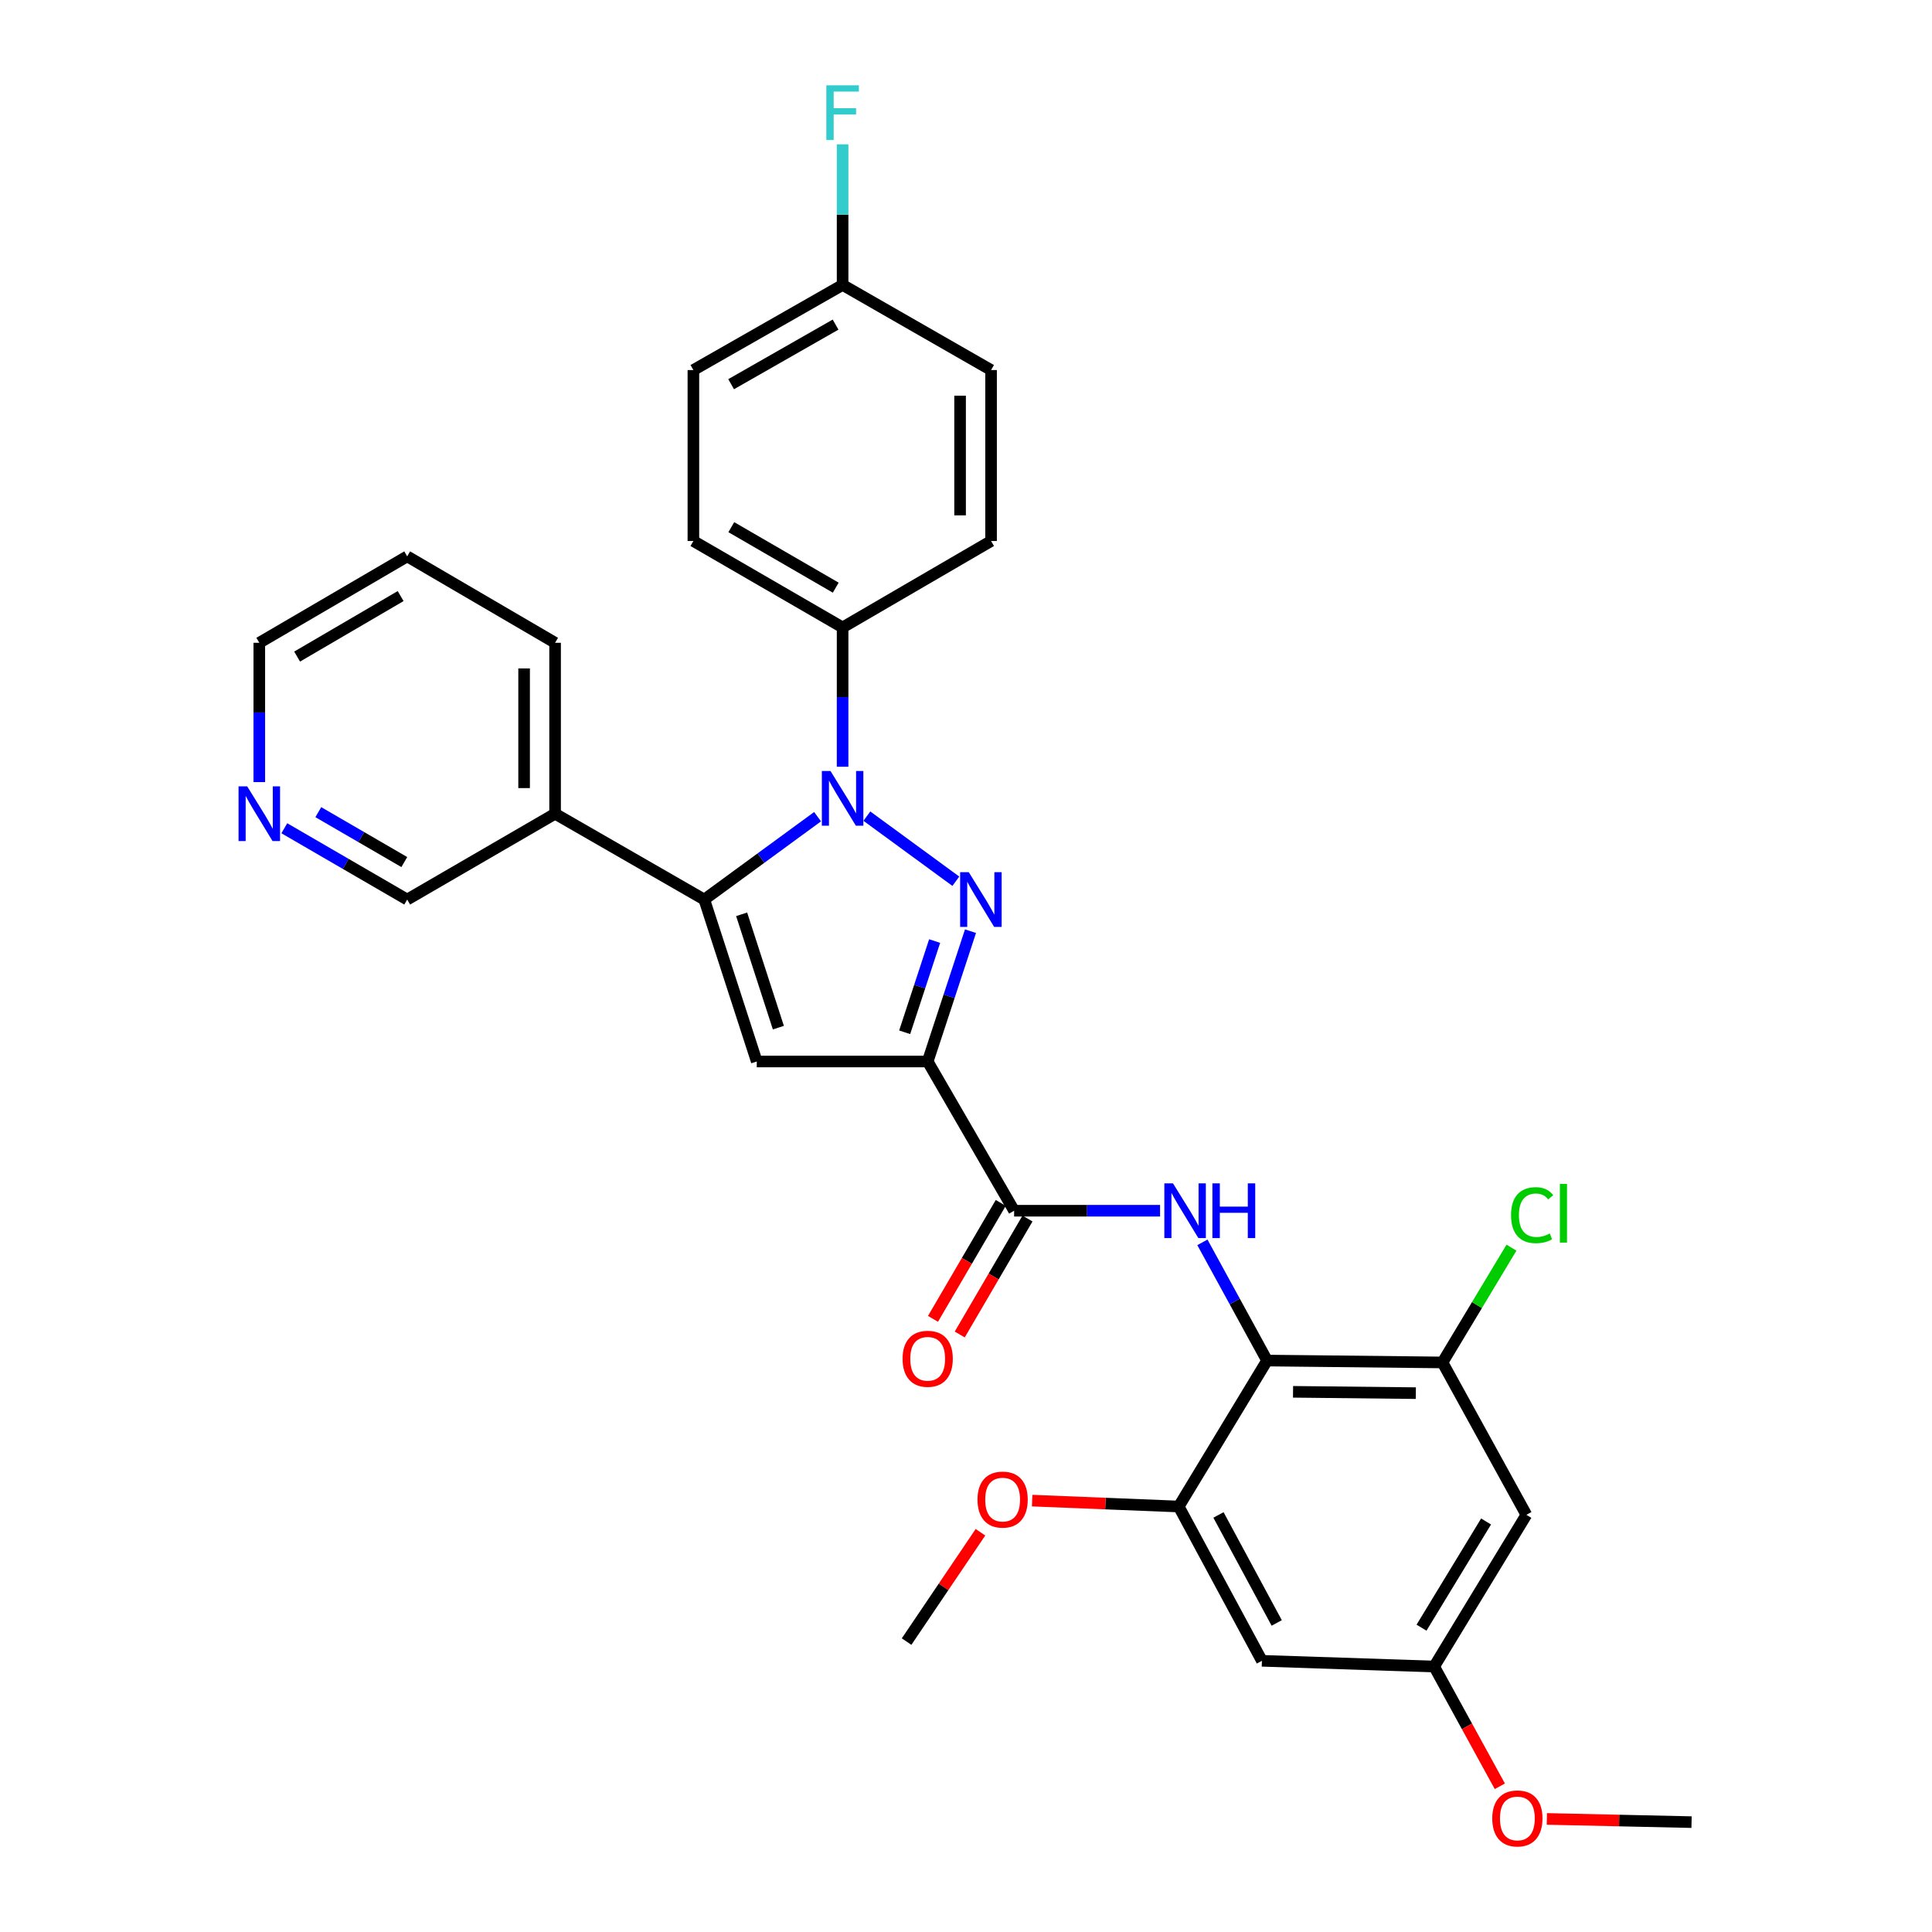 <?xml version='1.0' encoding='iso-8859-1'?>
<svg version='1.1' baseProfile='full'
              xmlns='http://www.w3.org/2000/svg'
                      xmlns:rdkit='http://www.rdkit.org/xml'
                      xmlns:xlink='http://www.w3.org/1999/xlink'
                  xml:space='preserve'
width='1000px' height='1000px' viewBox='0 0 1000 1000'>
<!-- END OF HEADER -->
<rect style='opacity:1.0;fill:#FFFFFF;stroke:none' width='1000' height='1000' x='0' y='0'> </rect>
<path class='bond-0' d='M 494.745,456.13 L 448.684,422.426' style='fill:none;fill-rule:evenodd;stroke:#0000FF;stroke-width:6px;stroke-linecap:butt;stroke-linejoin:miter;stroke-opacity:1' />
<path class='bond-1' d='M 502.327,481.977 L 491.249,515.702' style='fill:none;fill-rule:evenodd;stroke:#0000FF;stroke-width:6px;stroke-linecap:butt;stroke-linejoin:miter;stroke-opacity:1' />
<path class='bond-1' d='M 491.249,515.702 L 480.171,549.427' style='fill:none;fill-rule:evenodd;stroke:#000000;stroke-width:6px;stroke-linecap:butt;stroke-linejoin:miter;stroke-opacity:1' />
<path class='bond-1' d='M 483.766,487.089 L 476.012,510.697' style='fill:none;fill-rule:evenodd;stroke:#0000FF;stroke-width:6px;stroke-linecap:butt;stroke-linejoin:miter;stroke-opacity:1' />
<path class='bond-1' d='M 476.012,510.697 L 468.257,534.305' style='fill:none;fill-rule:evenodd;stroke:#000000;stroke-width:6px;stroke-linecap:butt;stroke-linejoin:miter;stroke-opacity:1' />
<path class='bond-2' d='M 423.171,422.717 L 393.854,444.164' style='fill:none;fill-rule:evenodd;stroke:#0000FF;stroke-width:6px;stroke-linecap:butt;stroke-linejoin:miter;stroke-opacity:1' />
<path class='bond-2' d='M 393.854,444.164 L 364.537,465.611' style='fill:none;fill-rule:evenodd;stroke:#000000;stroke-width:6px;stroke-linecap:butt;stroke-linejoin:miter;stroke-opacity:1' />
<path class='bond-9' d='M 436.129,396.866 L 436.129,360.814' style='fill:none;fill-rule:evenodd;stroke:#0000FF;stroke-width:6px;stroke-linecap:butt;stroke-linejoin:miter;stroke-opacity:1' />
<path class='bond-9' d='M 436.129,360.814 L 436.129,324.762' style='fill:none;fill-rule:evenodd;stroke:#000000;stroke-width:6px;stroke-linecap:butt;stroke-linejoin:miter;stroke-opacity:1' />
<path class='bond-3' d='M 480.171,549.427 L 391.703,549.427' style='fill:none;fill-rule:evenodd;stroke:#000000;stroke-width:6px;stroke-linecap:butt;stroke-linejoin:miter;stroke-opacity:1' />
<path class='bond-5' d='M 480.171,549.427 L 524.908,626.668' style='fill:none;fill-rule:evenodd;stroke:#000000;stroke-width:6px;stroke-linecap:butt;stroke-linejoin:miter;stroke-opacity:1' />
<path class='bond-10' d='M 364.537,465.611 L 287.314,421.186' style='fill:none;fill-rule:evenodd;stroke:#000000;stroke-width:6px;stroke-linecap:butt;stroke-linejoin:miter;stroke-opacity:1' />
<path class='bond-31' d='M 364.537,465.611 L 391.703,549.427' style='fill:none;fill-rule:evenodd;stroke:#000000;stroke-width:6px;stroke-linecap:butt;stroke-linejoin:miter;stroke-opacity:1' />
<path class='bond-31' d='M 383.868,473.239 L 402.885,531.91' style='fill:none;fill-rule:evenodd;stroke:#000000;stroke-width:6px;stroke-linecap:butt;stroke-linejoin:miter;stroke-opacity:1' />
<path class='bond-4' d='M 655.831,704.221 L 639.095,673.629' style='fill:none;fill-rule:evenodd;stroke:#000000;stroke-width:6px;stroke-linecap:butt;stroke-linejoin:miter;stroke-opacity:1' />
<path class='bond-4' d='M 639.095,673.629 L 622.358,643.038' style='fill:none;fill-rule:evenodd;stroke:#0000FF;stroke-width:6px;stroke-linecap:butt;stroke-linejoin:miter;stroke-opacity:1' />
<path class='bond-7' d='M 655.831,704.221 L 746.624,705.201' style='fill:none;fill-rule:evenodd;stroke:#000000;stroke-width:6px;stroke-linecap:butt;stroke-linejoin:miter;stroke-opacity:1' />
<path class='bond-7' d='M 669.277,720.405 L 732.832,721.091' style='fill:none;fill-rule:evenodd;stroke:#000000;stroke-width:6px;stroke-linecap:butt;stroke-linejoin:miter;stroke-opacity:1' />
<path class='bond-8' d='M 655.831,704.221 L 610.105,779.768' style='fill:none;fill-rule:evenodd;stroke:#000000;stroke-width:6px;stroke-linecap:butt;stroke-linejoin:miter;stroke-opacity:1' />
<path class='bond-6' d='M 524.908,626.668 L 562.679,626.668' style='fill:none;fill-rule:evenodd;stroke:#000000;stroke-width:6px;stroke-linecap:butt;stroke-linejoin:miter;stroke-opacity:1' />
<path class='bond-6' d='M 562.679,626.668 L 600.449,626.668' style='fill:none;fill-rule:evenodd;stroke:#0000FF;stroke-width:6px;stroke-linecap:butt;stroke-linejoin:miter;stroke-opacity:1' />
<path class='bond-14' d='M 517.984,622.622 L 500.448,652.631' style='fill:none;fill-rule:evenodd;stroke:#000000;stroke-width:6px;stroke-linecap:butt;stroke-linejoin:miter;stroke-opacity:1' />
<path class='bond-14' d='M 500.448,652.631 L 482.911,682.64' style='fill:none;fill-rule:evenodd;stroke:#FF0000;stroke-width:6px;stroke-linecap:butt;stroke-linejoin:miter;stroke-opacity:1' />
<path class='bond-14' d='M 531.831,630.714 L 514.295,660.723' style='fill:none;fill-rule:evenodd;stroke:#000000;stroke-width:6px;stroke-linecap:butt;stroke-linejoin:miter;stroke-opacity:1' />
<path class='bond-14' d='M 514.295,660.723 L 496.758,690.732' style='fill:none;fill-rule:evenodd;stroke:#FF0000;stroke-width:6px;stroke-linecap:butt;stroke-linejoin:miter;stroke-opacity:1' />
<path class='bond-11' d='M 746.624,705.201 L 790.051,784.072' style='fill:none;fill-rule:evenodd;stroke:#000000;stroke-width:6px;stroke-linecap:butt;stroke-linejoin:miter;stroke-opacity:1' />
<path class='bond-18' d='M 746.624,705.201 L 764.483,675.49' style='fill:none;fill-rule:evenodd;stroke:#000000;stroke-width:6px;stroke-linecap:butt;stroke-linejoin:miter;stroke-opacity:1' />
<path class='bond-18' d='M 764.483,675.49 L 782.342,645.779' style='fill:none;fill-rule:evenodd;stroke:#00CC00;stroke-width:6px;stroke-linecap:butt;stroke-linejoin:miter;stroke-opacity:1' />
<path class='bond-12' d='M 610.105,779.768 L 653.167,859.629' style='fill:none;fill-rule:evenodd;stroke:#000000;stroke-width:6px;stroke-linecap:butt;stroke-linejoin:miter;stroke-opacity:1' />
<path class='bond-12' d='M 630.681,784.136 L 660.824,840.038' style='fill:none;fill-rule:evenodd;stroke:#000000;stroke-width:6px;stroke-linecap:butt;stroke-linejoin:miter;stroke-opacity:1' />
<path class='bond-19' d='M 610.105,779.768 L 572.171,778.244' style='fill:none;fill-rule:evenodd;stroke:#000000;stroke-width:6px;stroke-linecap:butt;stroke-linejoin:miter;stroke-opacity:1' />
<path class='bond-19' d='M 572.171,778.244 L 534.237,776.72' style='fill:none;fill-rule:evenodd;stroke:#FF0000;stroke-width:6px;stroke-linecap:butt;stroke-linejoin:miter;stroke-opacity:1' />
<path class='bond-16' d='M 436.129,324.762 L 358.897,280.025' style='fill:none;fill-rule:evenodd;stroke:#000000;stroke-width:6px;stroke-linecap:butt;stroke-linejoin:miter;stroke-opacity:1' />
<path class='bond-16' d='M 432.583,304.174 L 378.52,272.858' style='fill:none;fill-rule:evenodd;stroke:#000000;stroke-width:6px;stroke-linecap:butt;stroke-linejoin:miter;stroke-opacity:1' />
<path class='bond-17' d='M 436.129,324.762 L 512.977,280.025' style='fill:none;fill-rule:evenodd;stroke:#000000;stroke-width:6px;stroke-linecap:butt;stroke-linejoin:miter;stroke-opacity:1' />
<path class='bond-23' d='M 287.314,421.186 L 210.759,465.611' style='fill:none;fill-rule:evenodd;stroke:#000000;stroke-width:6px;stroke-linecap:butt;stroke-linejoin:miter;stroke-opacity:1' />
<path class='bond-26' d='M 287.314,421.186 L 287.314,332.71' style='fill:none;fill-rule:evenodd;stroke:#000000;stroke-width:6px;stroke-linecap:butt;stroke-linejoin:miter;stroke-opacity:1' />
<path class='bond-26' d='M 271.276,407.914 L 271.276,345.981' style='fill:none;fill-rule:evenodd;stroke:#000000;stroke-width:6px;stroke-linecap:butt;stroke-linejoin:miter;stroke-opacity:1' />
<path class='bond-34' d='M 790.051,784.072 L 742.321,862.596' style='fill:none;fill-rule:evenodd;stroke:#000000;stroke-width:6px;stroke-linecap:butt;stroke-linejoin:miter;stroke-opacity:1' />
<path class='bond-34' d='M 769.187,787.52 L 735.775,842.487' style='fill:none;fill-rule:evenodd;stroke:#000000;stroke-width:6px;stroke-linecap:butt;stroke-linejoin:miter;stroke-opacity:1' />
<path class='bond-13' d='M 653.167,859.629 L 742.321,862.596' style='fill:none;fill-rule:evenodd;stroke:#000000;stroke-width:6px;stroke-linecap:butt;stroke-linejoin:miter;stroke-opacity:1' />
<path class='bond-25' d='M 742.321,862.596 L 759.316,893.587' style='fill:none;fill-rule:evenodd;stroke:#000000;stroke-width:6px;stroke-linecap:butt;stroke-linejoin:miter;stroke-opacity:1' />
<path class='bond-25' d='M 759.316,893.587 L 776.31,924.578' style='fill:none;fill-rule:evenodd;stroke:#FF0000;stroke-width:6px;stroke-linecap:butt;stroke-linejoin:miter;stroke-opacity:1' />
<path class='bond-15' d='M 147.166,428.703 L 178.963,447.157' style='fill:none;fill-rule:evenodd;stroke:#0000FF;stroke-width:6px;stroke-linecap:butt;stroke-linejoin:miter;stroke-opacity:1' />
<path class='bond-15' d='M 178.963,447.157 L 210.759,465.611' style='fill:none;fill-rule:evenodd;stroke:#000000;stroke-width:6px;stroke-linecap:butt;stroke-linejoin:miter;stroke-opacity:1' />
<path class='bond-15' d='M 164.756,420.368 L 187.013,433.286' style='fill:none;fill-rule:evenodd;stroke:#0000FF;stroke-width:6px;stroke-linecap:butt;stroke-linejoin:miter;stroke-opacity:1' />
<path class='bond-15' d='M 187.013,433.286 L 209.271,446.204' style='fill:none;fill-rule:evenodd;stroke:#000000;stroke-width:6px;stroke-linecap:butt;stroke-linejoin:miter;stroke-opacity:1' />
<path class='bond-33' d='M 134.214,404.814 L 134.214,368.762' style='fill:none;fill-rule:evenodd;stroke:#0000FF;stroke-width:6px;stroke-linecap:butt;stroke-linejoin:miter;stroke-opacity:1' />
<path class='bond-33' d='M 134.214,368.762 L 134.214,332.71' style='fill:none;fill-rule:evenodd;stroke:#000000;stroke-width:6px;stroke-linecap:butt;stroke-linejoin:miter;stroke-opacity:1' />
<path class='bond-22' d='M 358.897,280.025 L 358.897,191.54' style='fill:none;fill-rule:evenodd;stroke:#000000;stroke-width:6px;stroke-linecap:butt;stroke-linejoin:miter;stroke-opacity:1' />
<path class='bond-21' d='M 512.977,280.025 L 512.977,191.54' style='fill:none;fill-rule:evenodd;stroke:#000000;stroke-width:6px;stroke-linecap:butt;stroke-linejoin:miter;stroke-opacity:1' />
<path class='bond-21' d='M 496.939,266.752 L 496.939,204.813' style='fill:none;fill-rule:evenodd;stroke:#000000;stroke-width:6px;stroke-linecap:butt;stroke-linejoin:miter;stroke-opacity:1' />
<path class='bond-28' d='M 507.485,793.086 L 488.366,821.386' style='fill:none;fill-rule:evenodd;stroke:#FF0000;stroke-width:6px;stroke-linecap:butt;stroke-linejoin:miter;stroke-opacity:1' />
<path class='bond-28' d='M 488.366,821.386 L 469.247,849.685' style='fill:none;fill-rule:evenodd;stroke:#000000;stroke-width:6px;stroke-linecap:butt;stroke-linejoin:miter;stroke-opacity:1' />
<path class='bond-20' d='M 436.129,147.48 L 512.977,191.54' style='fill:none;fill-rule:evenodd;stroke:#000000;stroke-width:6px;stroke-linecap:butt;stroke-linejoin:miter;stroke-opacity:1' />
<path class='bond-24' d='M 436.129,147.48 L 436.129,111.093' style='fill:none;fill-rule:evenodd;stroke:#000000;stroke-width:6px;stroke-linecap:butt;stroke-linejoin:miter;stroke-opacity:1' />
<path class='bond-24' d='M 436.129,111.093 L 436.129,74.707' style='fill:none;fill-rule:evenodd;stroke:#33CCCC;stroke-width:6px;stroke-linecap:butt;stroke-linejoin:miter;stroke-opacity:1' />
<path class='bond-32' d='M 436.129,147.48 L 358.897,191.54' style='fill:none;fill-rule:evenodd;stroke:#000000;stroke-width:6px;stroke-linecap:butt;stroke-linejoin:miter;stroke-opacity:1' />
<path class='bond-32' d='M 432.491,168.019 L 378.429,198.861' style='fill:none;fill-rule:evenodd;stroke:#000000;stroke-width:6px;stroke-linecap:butt;stroke-linejoin:miter;stroke-opacity:1' />
<path class='bond-29' d='M 800.646,941.475 L 838.094,942.304' style='fill:none;fill-rule:evenodd;stroke:#FF0000;stroke-width:6px;stroke-linecap:butt;stroke-linejoin:miter;stroke-opacity:1' />
<path class='bond-29' d='M 838.094,942.304 L 875.543,943.133' style='fill:none;fill-rule:evenodd;stroke:#000000;stroke-width:6px;stroke-linecap:butt;stroke-linejoin:miter;stroke-opacity:1' />
<path class='bond-30' d='M 287.314,332.71 L 210.759,287.973' style='fill:none;fill-rule:evenodd;stroke:#000000;stroke-width:6px;stroke-linecap:butt;stroke-linejoin:miter;stroke-opacity:1' />
<path class='bond-27' d='M 134.214,332.71 L 210.759,287.973' style='fill:none;fill-rule:evenodd;stroke:#000000;stroke-width:6px;stroke-linecap:butt;stroke-linejoin:miter;stroke-opacity:1' />
<path class='bond-27' d='M 153.788,339.846 L 207.37,308.53' style='fill:none;fill-rule:evenodd;stroke:#000000;stroke-width:6px;stroke-linecap:butt;stroke-linejoin:miter;stroke-opacity:1' />
<path  class='atom-0' d='M 501.443 451.451
L 510.723 466.451
Q 511.643 467.931, 513.123 470.611
Q 514.603 473.291, 514.683 473.451
L 514.683 451.451
L 518.443 451.451
L 518.443 479.771
L 514.563 479.771
L 504.603 463.371
Q 503.443 461.451, 502.203 459.251
Q 501.003 457.051, 500.643 456.371
L 500.643 479.771
L 496.963 479.771
L 496.963 451.451
L 501.443 451.451
' fill='#0000FF'/>
<path  class='atom-1' d='M 429.869 399.078
L 439.149 414.078
Q 440.069 415.558, 441.549 418.238
Q 443.029 420.918, 443.109 421.078
L 443.109 399.078
L 446.869 399.078
L 446.869 427.398
L 442.989 427.398
L 433.029 410.998
Q 431.869 409.078, 430.629 406.878
Q 429.429 404.678, 429.069 403.998
L 429.069 427.398
L 425.389 427.398
L 425.389 399.078
L 429.869 399.078
' fill='#0000FF'/>
<path  class='atom-7' d='M 607.142 612.508
L 616.422 627.508
Q 617.342 628.988, 618.822 631.668
Q 620.302 634.348, 620.382 634.508
L 620.382 612.508
L 624.142 612.508
L 624.142 640.828
L 620.262 640.828
L 610.302 624.428
Q 609.142 622.508, 607.902 620.308
Q 606.702 618.108, 606.342 617.428
L 606.342 640.828
L 602.662 640.828
L 602.662 612.508
L 607.142 612.508
' fill='#0000FF'/>
<path  class='atom-7' d='M 627.542 612.508
L 631.382 612.508
L 631.382 624.548
L 645.862 624.548
L 645.862 612.508
L 649.702 612.508
L 649.702 640.828
L 645.862 640.828
L 645.862 627.748
L 631.382 627.748
L 631.382 640.828
L 627.542 640.828
L 627.542 612.508
' fill='#0000FF'/>
<path  class='atom-15' d='M 467.171 703.303
Q 467.171 696.503, 470.531 692.703
Q 473.891 688.903, 480.171 688.903
Q 486.451 688.903, 489.811 692.703
Q 493.171 696.503, 493.171 703.303
Q 493.171 710.183, 489.771 714.103
Q 486.371 717.983, 480.171 717.983
Q 473.931 717.983, 470.531 714.103
Q 467.171 710.223, 467.171 703.303
M 480.171 714.783
Q 484.491 714.783, 486.811 711.903
Q 489.171 708.983, 489.171 703.303
Q 489.171 697.743, 486.811 694.943
Q 484.491 692.103, 480.171 692.103
Q 475.851 692.103, 473.491 694.903
Q 471.171 697.703, 471.171 703.303
Q 471.171 709.023, 473.491 711.903
Q 475.851 714.783, 480.171 714.783
' fill='#FF0000'/>
<path  class='atom-16' d='M 127.954 407.026
L 137.234 422.026
Q 138.154 423.506, 139.634 426.186
Q 141.114 428.866, 141.194 429.026
L 141.194 407.026
L 144.954 407.026
L 144.954 435.346
L 141.074 435.346
L 131.114 418.946
Q 129.954 417.026, 128.714 414.826
Q 127.514 412.626, 127.154 411.946
L 127.154 435.346
L 123.474 435.346
L 123.474 407.026
L 127.954 407.026
' fill='#0000FF'/>
<path  class='atom-19' d='M 782.116 628.967
Q 782.116 621.927, 785.396 618.247
Q 788.716 614.527, 794.996 614.527
Q 800.836 614.527, 803.956 618.647
L 801.316 620.807
Q 799.036 617.807, 794.996 617.807
Q 790.716 617.807, 788.436 620.687
Q 786.196 623.527, 786.196 628.967
Q 786.196 634.567, 788.516 637.447
Q 790.876 640.327, 795.436 640.327
Q 798.556 640.327, 802.196 638.447
L 803.316 641.447
Q 801.836 642.407, 799.596 642.967
Q 797.356 643.527, 794.876 643.527
Q 788.716 643.527, 785.396 639.767
Q 782.116 636.007, 782.116 628.967
' fill='#00CC00'/>
<path  class='atom-19' d='M 807.396 612.807
L 811.076 612.807
L 811.076 643.167
L 807.396 643.167
L 807.396 612.807
' fill='#00CC00'/>
<path  class='atom-20' d='M 505.956 776.186
Q 505.956 769.386, 509.316 765.586
Q 512.676 761.786, 518.956 761.786
Q 525.236 761.786, 528.596 765.586
Q 531.956 769.386, 531.956 776.186
Q 531.956 783.066, 528.556 786.986
Q 525.156 790.866, 518.956 790.866
Q 512.716 790.866, 509.316 786.986
Q 505.956 783.106, 505.956 776.186
M 518.956 787.666
Q 523.276 787.666, 525.596 784.786
Q 527.956 781.866, 527.956 776.186
Q 527.956 770.626, 525.596 767.826
Q 523.276 764.986, 518.956 764.986
Q 514.636 764.986, 512.276 767.786
Q 509.956 770.586, 509.956 776.186
Q 509.956 781.906, 512.276 784.786
Q 514.636 787.666, 518.956 787.666
' fill='#FF0000'/>
<path  class='atom-25' d='M 427.709 44.158
L 444.549 44.158
L 444.549 47.398
L 431.509 47.398
L 431.509 55.998
L 443.109 55.998
L 443.109 59.278
L 431.509 59.278
L 431.509 72.478
L 427.709 72.478
L 427.709 44.158
' fill='#33CCCC'/>
<path  class='atom-26' d='M 772.391 941.217
Q 772.391 934.417, 775.751 930.617
Q 779.111 926.817, 785.391 926.817
Q 791.671 926.817, 795.031 930.617
Q 798.391 934.417, 798.391 941.217
Q 798.391 948.097, 794.991 952.017
Q 791.591 955.897, 785.391 955.897
Q 779.151 955.897, 775.751 952.017
Q 772.391 948.137, 772.391 941.217
M 785.391 952.697
Q 789.711 952.697, 792.031 949.817
Q 794.391 946.897, 794.391 941.217
Q 794.391 935.657, 792.031 932.857
Q 789.711 930.017, 785.391 930.017
Q 781.071 930.017, 778.711 932.817
Q 776.391 935.617, 776.391 941.217
Q 776.391 946.937, 778.711 949.817
Q 781.071 952.697, 785.391 952.697
' fill='#FF0000'/>
</svg>
